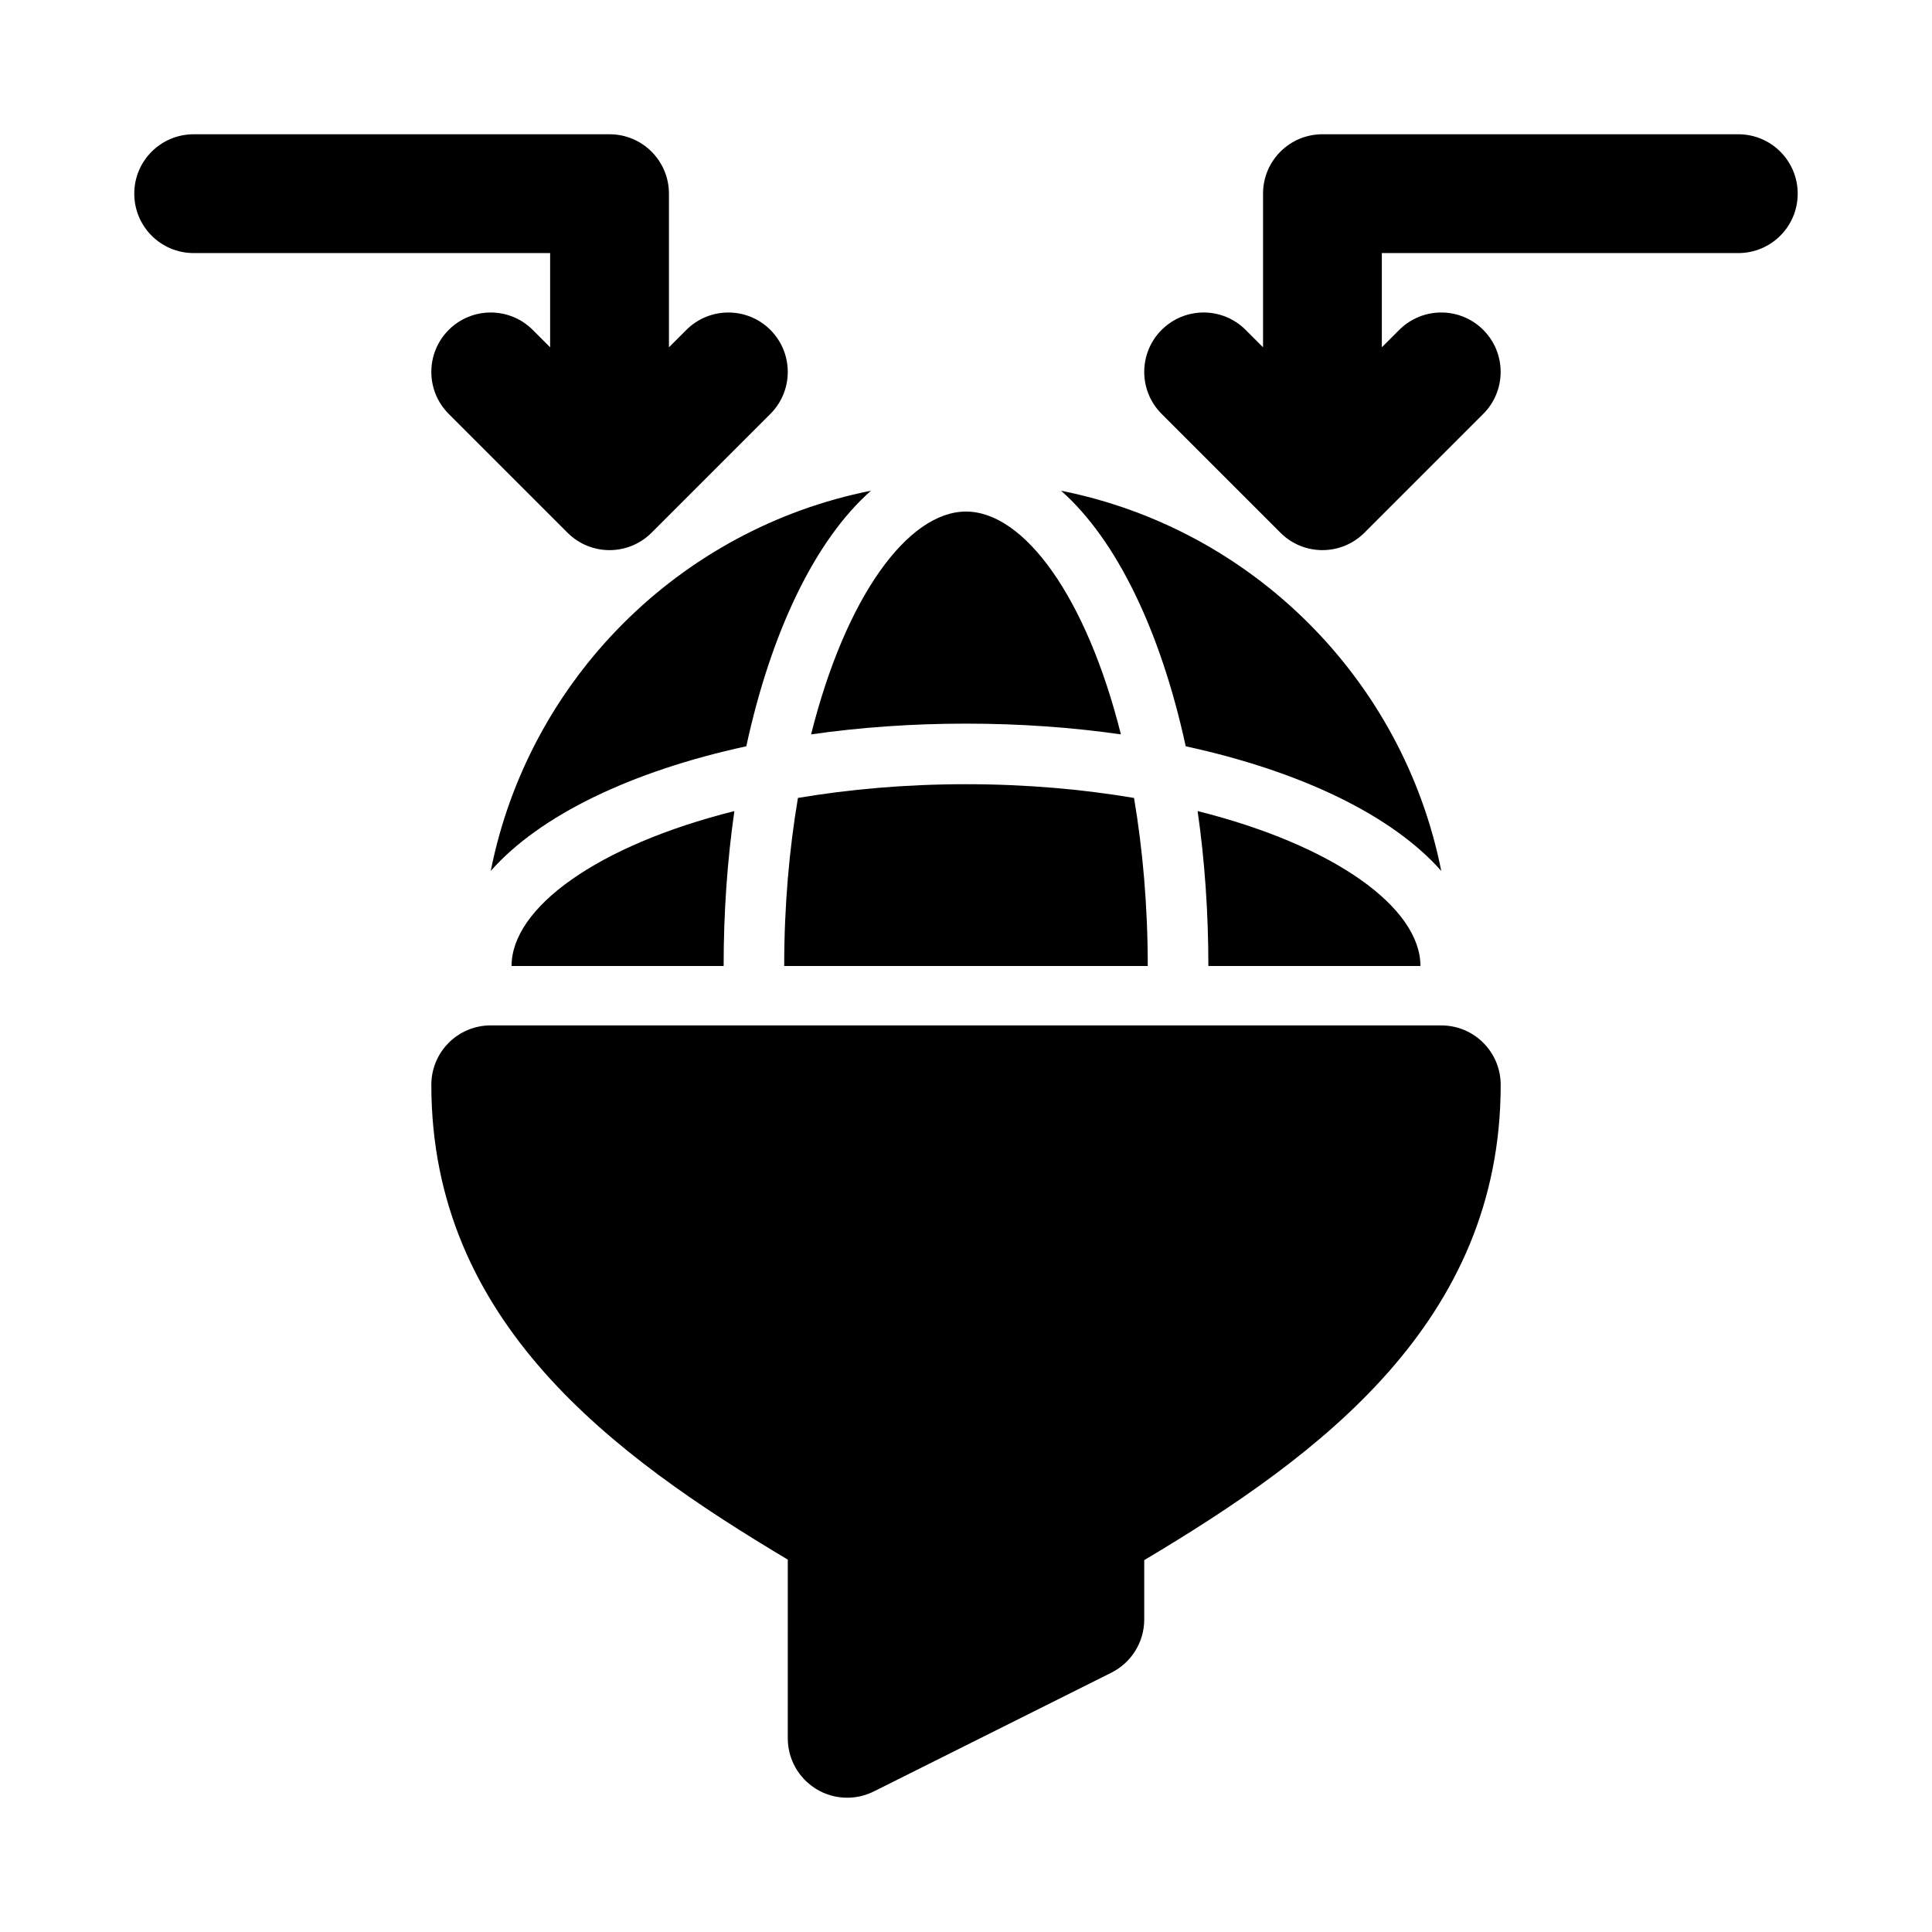 <?xml version="1.0" encoding="UTF-8"?>
<!-- Uploaded to: SVG Find, www.svgrepo.com, Generator: SVG Find Mixer Tools -->
<svg fill="#000000" width="800px" height="800px" version="1.1" viewBox="144 144 512 512" xmlns="http://www.w3.org/2000/svg">
 <g>
  <path d="m525.95 415.74h-251.9c-8.703 0-15.742 7.043-15.742 15.742 0 62.809 48.125 98.199 94.465 125.83l-0.004 47.359c0 5.457 2.828 10.516 7.473 13.391 2.523 1.57 5.398 2.352 8.273 2.352 2.414 0 4.812-0.555 7.043-1.66l62.977-31.488c5.332-2.676 8.699-8.117 8.699-14.082v-15.742l0.215-0.121c46.34-27.633 94.25-63.027 94.25-125.83 0-8.703-7.043-15.746-15.746-15.746z"/>
  <path d="m604.67 179.58h-110.21c-8.703 0-15.742 7.043-15.742 15.742v40.715l-4.613-4.613c-6.148-6.148-16.113-6.148-22.262 0-6.148 6.148-6.148 16.113 0 22.262l31.488 31.488c3.07 3.078 7.098 4.613 11.125 4.613 4.027 0 8.055-1.539 11.133-4.613l31.488-31.488c6.148-6.148 6.148-16.113 0-22.262-6.148-6.148-16.113-6.148-22.262 0l-4.613 4.613v-24.969h94.465c8.703 0 15.742-7.043 15.742-15.742 0-8.703-7.039-15.746-15.742-15.746z"/>
  <path d="m289.79 236.04-4.613-4.613c-6.148-6.148-16.113-6.148-22.262 0-6.148 6.148-6.148 16.113 0 22.262l31.488 31.488c3.074 3.078 7.106 4.613 11.133 4.613s8.055-1.539 11.133-4.613l31.488-31.488c6.148-6.148 6.148-16.113 0-22.262-6.148-6.148-16.113-6.148-22.262 0l-4.617 4.613v-40.715c0-8.703-7.043-15.742-15.742-15.742h-110.21c-8.699 0-15.742 7.043-15.742 15.742 0 8.703 7.043 15.742 15.742 15.742h94.465z"/>
  <path d="m355.46 355.46c-2.281 13.547-3.637 28.453-3.637 44.535h96.344c0-16.082-1.355-30.984-3.637-44.531-13.551-2.285-28.453-3.641-44.535-3.641s-30.984 1.355-44.535 3.637z"/>
  <path d="m400 335.77c14.363 0 28.145 0.996 41.051 2.848-9.145-36.461-25.676-59.047-41.051-59.047-15.379 0-31.91 22.582-41.051 59.047 12.906-1.852 26.684-2.848 41.051-2.848z"/>
  <path d="m335.77 400c0-14.363 0.996-28.145 2.848-41.055-36.461 9.145-59.047 25.676-59.047 41.055z"/>
  <path d="m464.23 400h56.199c0-15.379-22.582-31.91-59.047-41.055 1.852 12.91 2.848 26.688 2.848 41.055z"/>
  <path d="m274.05 374.81c12.965-14.695 37.152-26.402 67.727-33.039 6.633-30.57 18.34-54.758 33.035-67.723-50.727 10.09-90.672 50.031-100.76 100.76z"/>
  <path d="m425.19 274.05c14.695 12.965 26.402 37.152 33.039 67.727 30.57 6.633 54.758 18.34 67.723 33.035-10.09-50.73-50.031-90.672-100.76-100.76z"/>
 </g>
</svg>